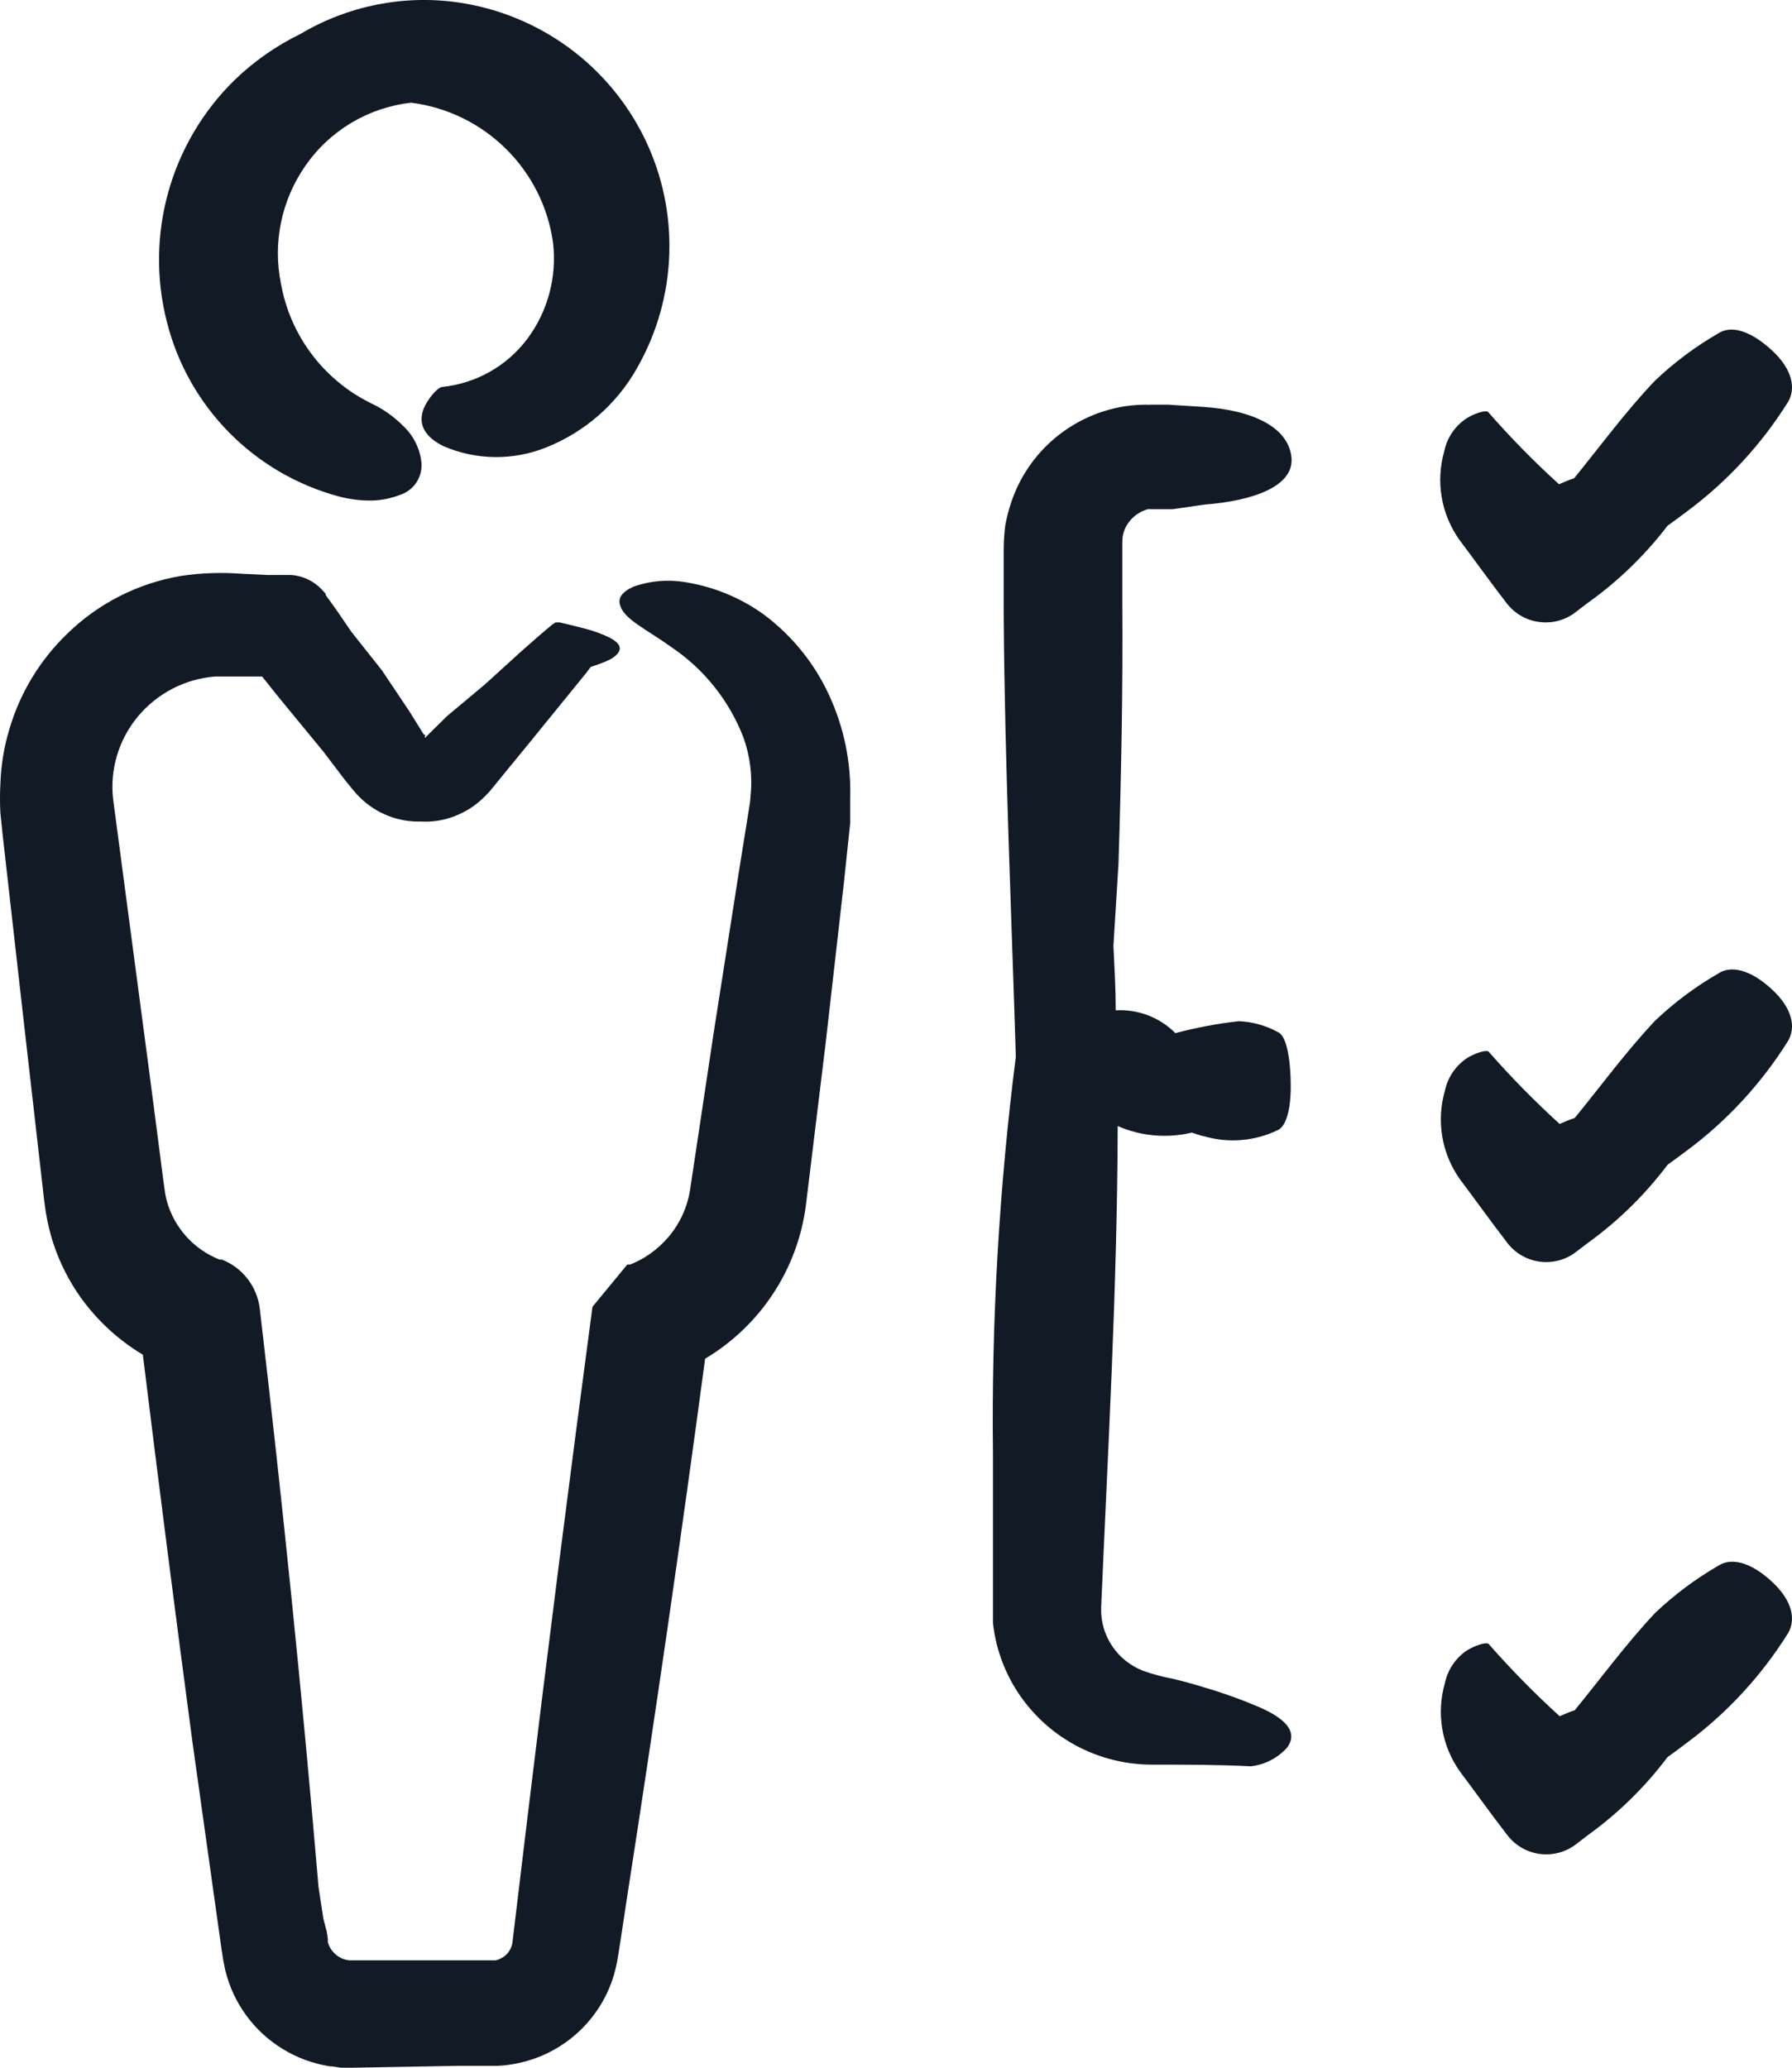 <svg width="39" height="45" viewBox="0 0 39 45" fill="none" xmlns="http://www.w3.org/2000/svg">
<path d="M11.482 7.367C11.926 6.768 12.122 6.022 12.036 5.283C11.814 3.688 10.55 2.44 8.949 2.235C8.015 2.339 7.173 2.842 6.641 3.616C6.124 4.362 5.933 5.286 6.115 6.175C6.315 7.297 7.036 8.259 8.058 8.768C8.334 8.895 8.585 9.073 8.796 9.291C9.007 9.496 9.14 9.769 9.171 10.06C9.203 10.375 9.01 10.672 8.709 10.769C8.518 10.843 8.318 10.886 8.112 10.893C7.867 10.899 7.622 10.868 7.384 10.807C5.527 10.31 4.088 8.847 3.627 6.986C3.152 5.103 3.713 3.109 5.1 1.747C5.523 1.337 6.008 0.997 6.54 0.738C7.572 0.125 8.783 -0.118 9.973 0.053C11.733 0.309 13.249 1.416 14.028 3.01C14.805 4.603 14.742 6.478 13.861 8.016C13.419 8.8 12.721 9.406 11.884 9.739C11.167 10.026 10.361 10.017 9.651 9.71C9.263 9.516 9.079 9.249 9.225 8.881C9.304 8.701 9.492 8.456 9.618 8.42V8.422C10.361 8.347 11.037 7.964 11.482 7.367ZM16.625 13.375C16.127 13.015 15.552 12.776 14.944 12.675C14.559 12.605 14.16 12.636 13.79 12.767C13.542 12.877 13.444 13.011 13.495 13.171C13.583 13.481 14.066 13.691 14.625 14.092L14.627 14.094C15.33 14.572 15.871 15.252 16.178 16.045C16.325 16.453 16.38 16.889 16.334 17.32C16.334 17.408 16.307 17.565 16.284 17.707L16.215 18.135L16.077 18.996L15.53 22.49L15.018 25.896C14.959 26.27 14.8 26.619 14.557 26.91C14.438 27.052 14.299 27.18 14.146 27.288C14.07 27.34 13.989 27.39 13.906 27.433L13.781 27.493L13.716 27.52H13.652L12.894 28.44C12.399 32.148 11.926 35.858 11.477 39.571L11.151 42.285C11.126 42.434 11.03 42.562 10.893 42.625C10.859 42.643 10.823 42.655 10.787 42.663H7.601C7.559 42.659 7.518 42.648 7.476 42.636C7.312 42.575 7.184 42.44 7.135 42.271C7.134 42.247 7.134 42.222 7.135 42.197L7.112 42.04L7.038 41.76L6.932 41.064C6.577 36.881 6.147 32.677 5.653 28.474C5.594 27.996 5.277 27.588 4.828 27.412H4.777C4.222 27.192 3.802 26.73 3.636 26.158C3.616 26.09 3.602 26.018 3.591 25.948L3.549 25.644L3.452 24.894L3.257 23.393L2.464 17.408C2.384 16.752 2.583 16.092 3.008 15.585C3.428 15.085 4.032 14.774 4.683 14.723H5.704L6.073 15.184L7.038 16.358L7.5 16.966L7.62 17.113L7.68 17.187L7.759 17.279C7.801 17.325 7.848 17.37 7.893 17.412C8.269 17.752 8.771 17.919 9.277 17.872H9.068C9.386 17.906 9.705 17.854 9.991 17.721C10.21 17.624 10.404 17.487 10.568 17.316L10.648 17.234L10.694 17.178L10.99 16.815L11.582 16.092L12.743 14.664C12.779 14.617 12.817 14.567 12.858 14.513C12.966 14.481 13.073 14.441 13.177 14.398C13.242 14.448 13.233 14.445 13.177 14.398L13.284 14.348C13.579 14.177 13.533 14.017 13.284 13.887V13.885C13.111 13.799 12.93 13.732 12.743 13.684L12.379 13.592L12.18 13.546C12.149 13.547 12.119 13.547 12.088 13.546C12.088 13.546 12.047 13.572 12.014 13.596L11.722 13.844L11.335 14.184L10.55 14.898L9.728 15.585L9.331 15.977C9.304 16 9.249 16.065 9.249 16.056V16.054C9.243 16.043 9.243 16.032 9.249 16.022C9.254 16.013 9.254 16.004 9.249 15.995C9.236 15.982 9.216 15.982 9.203 15.995H9.23L9.194 15.939L8.908 15.479L8.313 14.59L7.642 13.743L7.328 13.283L7.166 13.058L7.087 12.948V12.921L6.997 12.823C6.823 12.641 6.587 12.531 6.337 12.513H5.805L5.246 12.486H5.248C4.813 12.454 4.377 12.468 3.946 12.533C3.003 12.69 2.132 13.134 1.452 13.803C0.866 14.371 0.437 15.079 0.206 15.862C0.087 16.252 0.021 16.658 0.008 17.067C-0.003 17.273 -0.003 17.482 0.008 17.689L0.059 18.181L0.493 22.021L0.931 25.86L0.958 26.099L1 26.408H1.002C1.038 26.626 1.09 26.842 1.158 27.052C1.297 27.476 1.499 27.876 1.757 28.239C2.118 28.742 2.579 29.165 3.109 29.483C3.454 32.294 3.814 35.106 4.189 37.917L4.826 42.456H4.828C4.846 42.601 4.873 42.745 4.905 42.887C4.948 43.063 5.008 43.234 5.085 43.4C5.239 43.727 5.455 44.022 5.722 44.268C5.991 44.514 6.304 44.705 6.645 44.831C6.814 44.892 6.989 44.939 7.168 44.968C7.256 44.968 7.348 44.995 7.435 45H7.675L9.982 44.959H10.509H10.837C10.992 44.951 11.147 44.93 11.299 44.896C12.285 44.68 13.075 43.946 13.361 42.981C13.405 42.83 13.437 42.675 13.459 42.52L13.5 42.263L13.657 41.227C14.263 37.329 14.827 33.443 15.346 29.57C16.551 28.85 17.359 27.622 17.539 26.232L17.968 22.711L18.365 19.223L18.457 18.349L18.503 17.912V17.676V17.379C18.527 16.602 18.37 15.831 18.042 15.124C17.723 14.432 17.236 13.832 16.625 13.375ZM27.454 37.174C27.039 36.994 26.613 36.84 26.179 36.714C25.957 36.645 25.732 36.584 25.501 36.53C25.292 36.491 25.086 36.435 24.888 36.365C24.315 36.149 23.943 35.593 23.965 34.984C24.113 31.522 24.316 28.019 24.325 24.506H24.324C24.832 24.729 25.4 24.777 25.939 24.649C26.027 24.676 26.11 24.709 26.197 24.729L26.199 24.727C26.738 24.885 27.318 24.836 27.823 24.588C27.975 24.506 28.105 24.184 28.09 23.544C28.076 22.903 27.969 22.531 27.812 22.461L27.814 22.463C27.553 22.319 27.262 22.238 26.965 22.224C26.496 22.276 26.035 22.364 25.58 22.484C25.239 22.141 24.767 21.959 24.282 21.988C24.282 21.528 24.255 21.067 24.232 20.58L24.342 18.807C24.401 16.915 24.439 15.018 24.425 13.126V11.796H24.426C24.423 11.639 24.473 11.486 24.569 11.362C24.67 11.227 24.816 11.128 24.98 11.082C25.002 11.08 25.023 11.08 25.045 11.082H25.521L26.217 10.981C27.291 10.898 28.184 10.576 28.105 9.936C28.025 9.296 27.27 8.924 26.166 8.854L25.423 8.807H25.041L25.039 8.809C24.854 8.803 24.668 8.814 24.486 8.841C23.332 9.021 22.375 9.828 22.007 10.934C21.951 11.1 21.907 11.269 21.877 11.441C21.853 11.63 21.844 11.846 21.844 11.943V13.43C21.868 16.62 22.01 19.807 22.108 22.997C21.743 25.863 21.576 28.751 21.61 31.641V35.097V35.322V35.323C21.628 35.48 21.655 35.633 21.693 35.784C21.767 36.08 21.881 36.364 22.03 36.631C22.643 37.717 23.79 38.393 25.039 38.404C25.782 38.404 26.498 38.404 27.223 38.44C27.527 38.406 27.809 38.26 28.012 38.032C28.27 37.681 27.942 37.395 27.454 37.174L27.454 37.174ZM37.401 21.183C36.9 21.472 36.434 21.819 36.016 22.218C35.392 22.882 34.843 23.632 34.271 24.331C34.156 24.367 34.049 24.414 33.943 24.461C33.4 23.966 32.886 23.443 32.401 22.891C32.354 22.835 32.097 22.923 31.94 23.02V23.019C31.686 23.184 31.509 23.441 31.446 23.738C31.256 24.396 31.375 25.106 31.774 25.666C32.12 26.126 32.448 26.586 32.803 27.047C32.975 27.273 33.231 27.421 33.512 27.458C33.793 27.494 34.078 27.419 34.303 27.244L34.561 27.047C35.221 26.57 35.804 25.998 36.292 25.349C36.431 25.248 36.574 25.146 36.712 25.04C37.592 24.387 38.34 23.574 38.919 22.646C39.076 22.369 39.029 21.961 38.559 21.528C38.088 21.095 37.673 21.008 37.401 21.183ZM37.401 34.072C36.9 34.362 36.434 34.709 36.016 35.108C35.392 35.772 34.843 36.522 34.271 37.221C34.156 37.257 34.049 37.304 33.943 37.35C33.4 36.856 32.886 36.333 32.401 35.781C32.354 35.725 32.097 35.813 31.94 35.91V35.908C31.686 36.074 31.509 36.331 31.446 36.628C31.256 37.286 31.375 37.996 31.774 38.555C32.12 39.016 32.448 39.476 32.803 39.936C32.975 40.163 33.231 40.31 33.512 40.348C33.793 40.384 34.078 40.309 34.303 40.134L34.561 39.936C35.221 39.46 35.804 38.888 36.292 38.239C36.431 38.138 36.574 38.036 36.712 37.929C37.592 37.277 38.34 36.464 38.919 35.536C39.076 35.259 39.029 34.851 38.559 34.418C38.088 33.984 37.673 33.898 37.401 34.072ZM37.401 7.252C36.9 7.541 36.434 7.888 36.016 8.287C35.383 8.951 34.839 9.695 34.258 10.409C34.143 10.445 34.037 10.492 33.93 10.539C33.386 10.046 32.872 9.521 32.389 8.969C32.342 8.913 32.084 9.001 31.927 9.098C31.673 9.262 31.494 9.521 31.433 9.816C31.242 10.476 31.363 11.186 31.759 11.745C32.105 12.206 32.434 12.666 32.789 13.127C32.962 13.351 33.216 13.501 33.498 13.536C33.781 13.574 34.066 13.497 34.289 13.324L34.547 13.126H34.549C35.21 12.655 35.798 12.087 36.292 11.441C36.431 11.341 36.573 11.238 36.712 11.132C37.592 10.479 38.34 9.668 38.919 8.739C39.076 8.462 39.029 8.054 38.559 7.62C38.088 7.189 37.673 7.077 37.401 7.252Z" fill="#121B25"/>
</svg>
